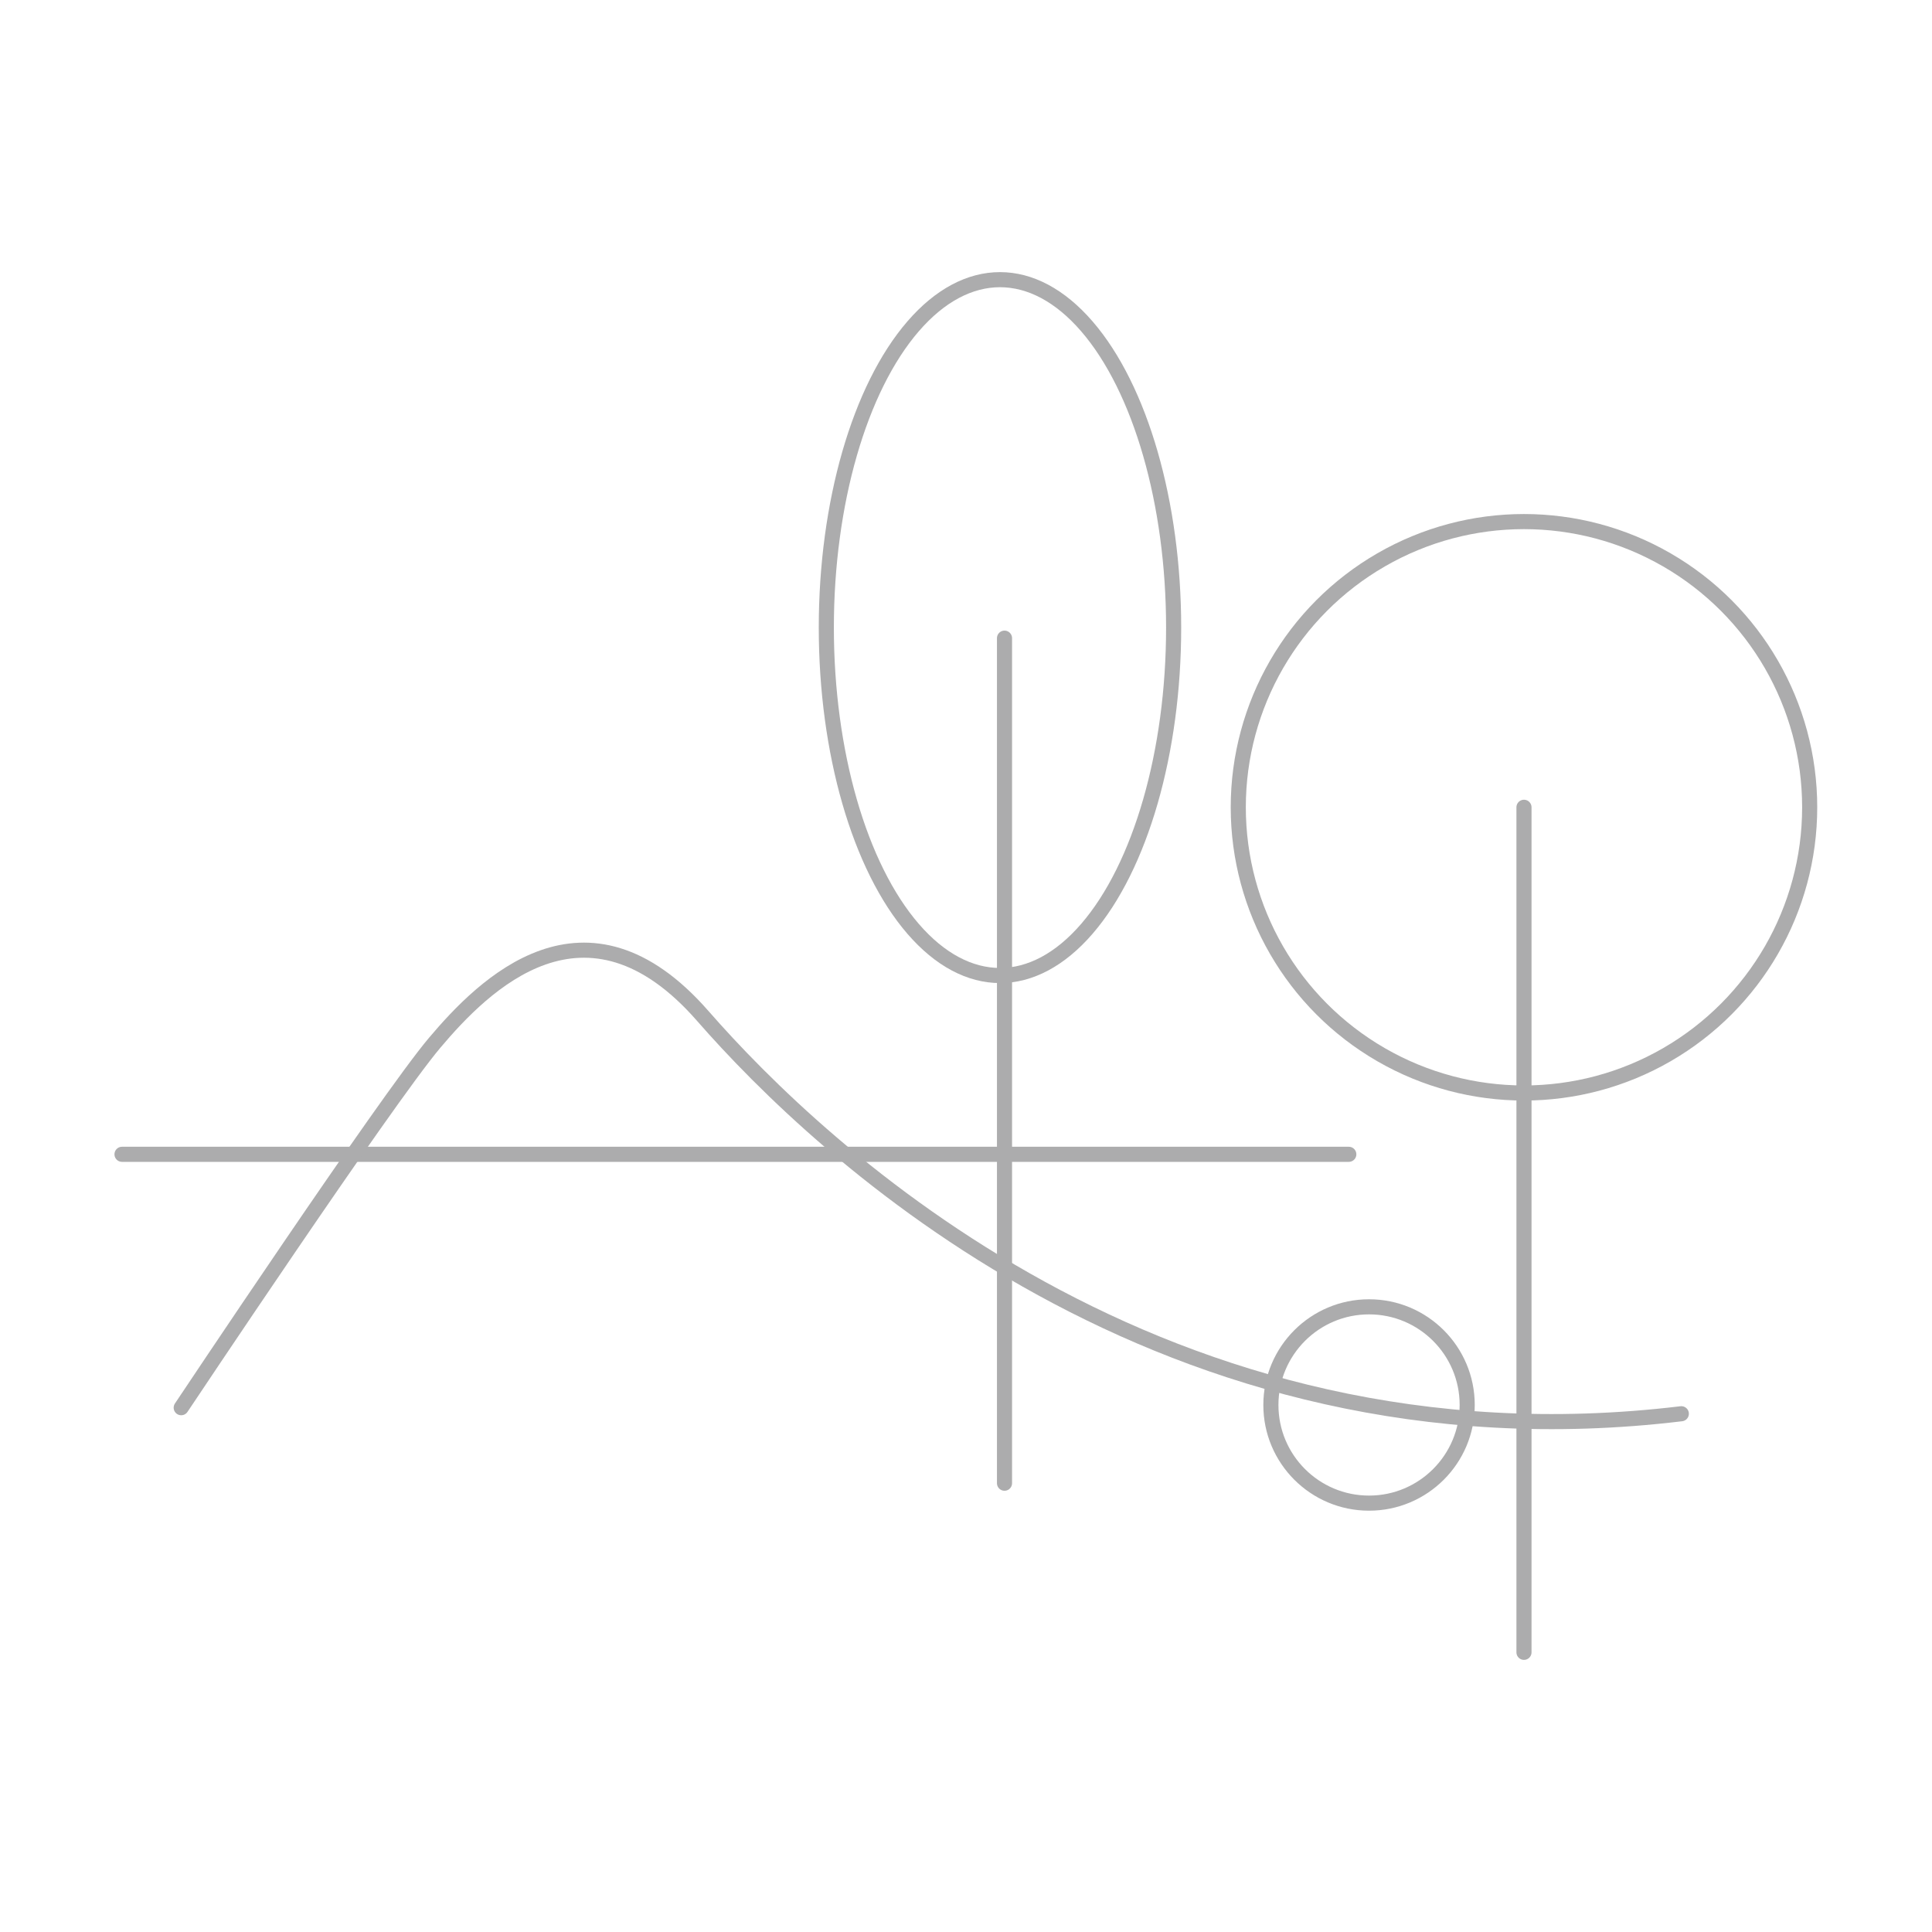 <svg id="b1a36cf8-15e0-44d3-bae4-d6560643b106" data-name="Layer 1" xmlns="http://www.w3.org/2000/svg" viewBox="0 0 63.97 63.97"><title>landscape-architecture</title><g id="a1b46fcc-b616-4b9f-8cc9-854b239ca4ea" data-name="landscape-architecture" style="opacity:0.5"><circle cx="45.33" cy="46.52" r="3.25" style="fill:none;stroke:#59595b;stroke-linecap:round;stroke-miterlimit:10;stroke-width:0.5px"/><circle cx="50.46" cy="26.73" r="9.46" style="fill:none;stroke:#59595b;stroke-linecap:round;stroke-miterlimit:10;stroke-width:0.5px"/><ellipse cx="33.11" cy="20.78" rx="5.75" ry="11.52" style="fill:none;stroke:#59595b;stroke-linecap:round;stroke-linejoin:bevel;stroke-width:0.5px"/><line x1="50.46" y1="26.73" x2="50.46" y2="54.71" style="fill:none;stroke:#59595b;stroke-linecap:round;stroke-miterlimit:10;stroke-width:0.5px"/><line x1="33.26" y1="21.13" x2="33.26" y2="49.11" style="fill:none;stroke:#59595b;stroke-linecap:round;stroke-miterlimit:10;stroke-width:0.5px"/><line x1="4.04" y1="38.22" x2="44.66" y2="38.22" style="fill:none;stroke:#59595b;stroke-linecap:round;stroke-miterlimit:10;stroke-width:0.5px"/><path d="M6,46.61s6.77-10.16,8.39-12.08,5-5.33,8.88-.89,15.24,15.24,32.4,13.17" style="fill:none;stroke:#59595b;stroke-linecap:round;stroke-miterlimit:10;stroke-width:0.5px"/></g></svg>